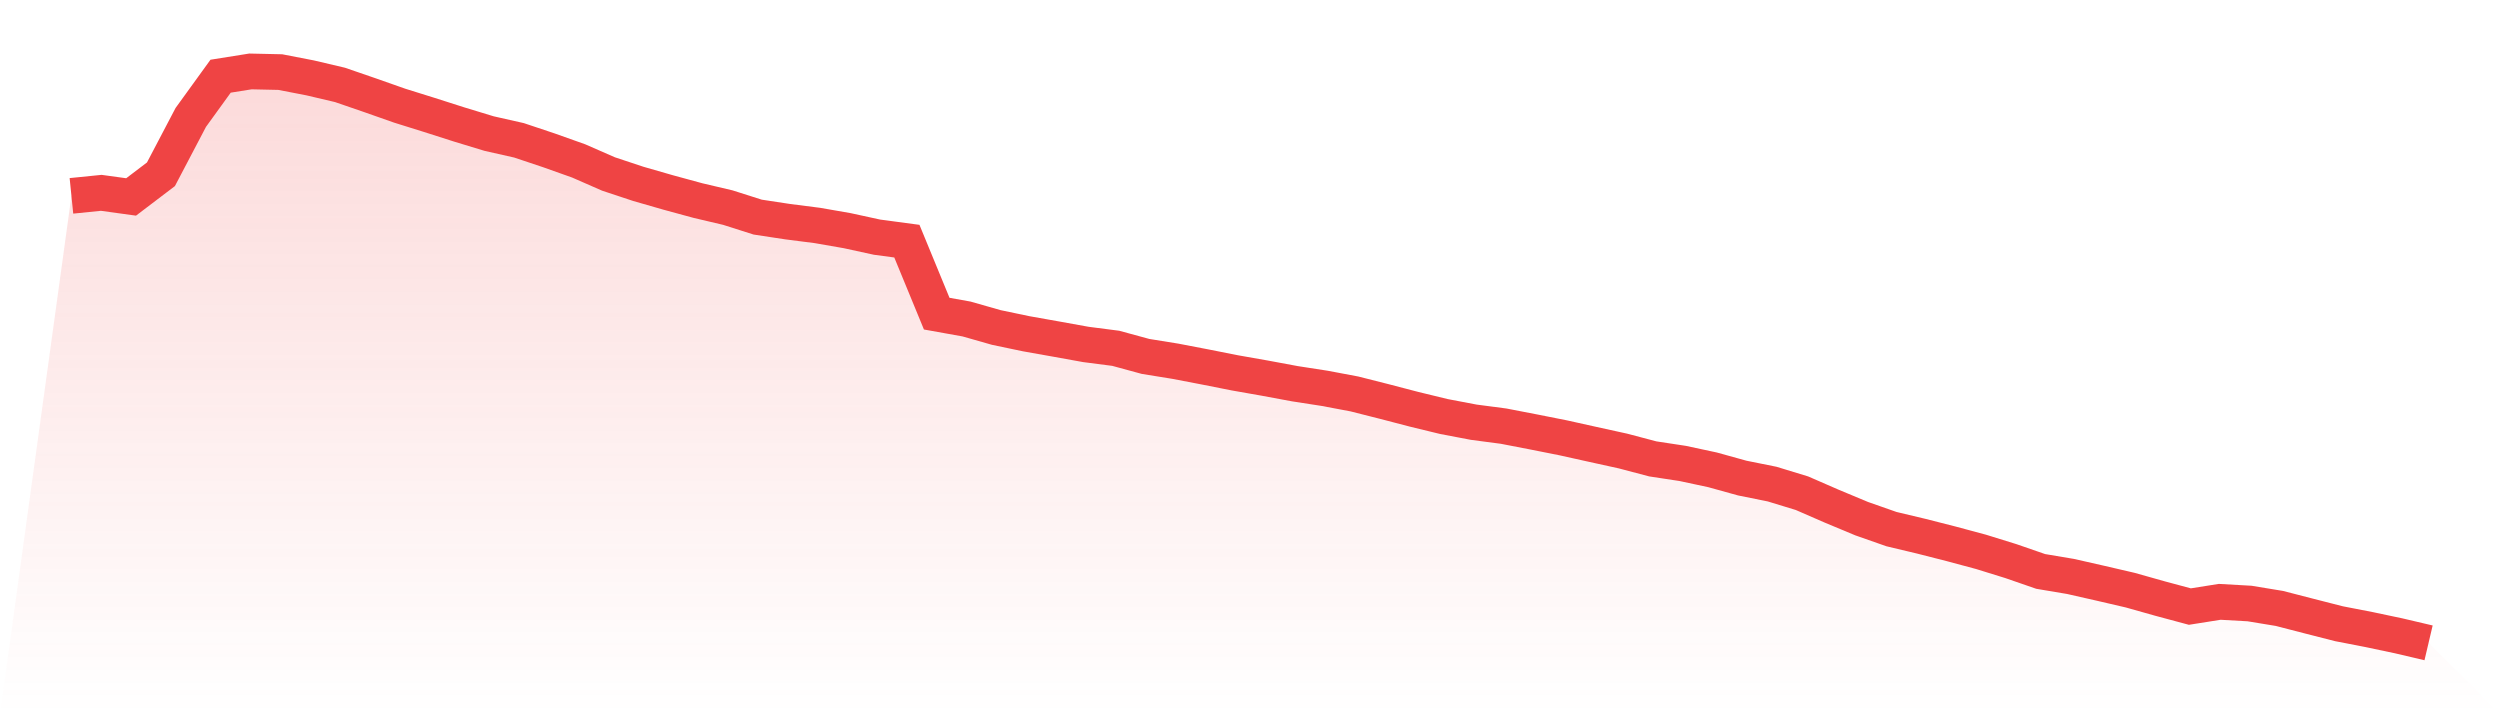 <svg viewBox="0 0 140 40" xmlns="http://www.w3.org/2000/svg">
<defs>
<linearGradient id="gradient" x1="0" x2="0" y1="0" y2="1">
<stop offset="0%" stop-color="#ef4444" stop-opacity="0.2"/>
<stop offset="100%" stop-color="#ef4444" stop-opacity="0"/>
</linearGradient>
</defs>
<path d="M4,10.968 L4,10.968 L5.671,10.799 L7.342,11.029 L9.013,9.759 L10.684,6.575 L12.354,4.267 L14.025,4 L15.696,4.037 L17.367,4.361 L19.038,4.754 L20.709,5.329 L22.38,5.917 L24.051,6.439 L25.722,6.973 L27.392,7.481 L29.063,7.858 L30.734,8.417 L32.405,9.011 L34.076,9.743 L35.747,10.297 L37.418,10.778 L39.089,11.233 L40.759,11.626 L42.43,12.158 L44.101,12.412 L45.772,12.626 L47.443,12.917 L49.114,13.281 L50.785,13.505 L52.456,17.564 L54.127,17.864 L55.797,18.34 L57.468,18.69 L59.139,18.987 L60.81,19.289 L62.481,19.505 L64.152,19.96 L65.823,20.23 L67.494,20.551 L69.165,20.882 L70.835,21.176 L72.506,21.487 L74.177,21.746 L75.848,22.061 L77.519,22.484 L79.19,22.92 L80.861,23.326 L82.532,23.644 L84.203,23.864 L85.873,24.187 L87.544,24.519 L89.215,24.89 L90.886,25.257 L92.557,25.698 L94.228,25.952 L95.899,26.31 L97.57,26.773 L99.24,27.11 L100.911,27.62 L102.582,28.348 L104.253,29.045 L105.924,29.631 L107.595,30.029 L109.266,30.455 L110.937,30.904 L112.608,31.422 L114.278,32 L115.949,32.281 L117.62,32.66 L119.291,33.048 L120.962,33.519 L122.633,33.968 L124.304,33.703 L125.975,33.797 L127.646,34.072 L129.316,34.503 L130.987,34.93 L132.658,35.254 L134.329,35.607 L136,36 L140,40 L0,40 z" fill="url(#gradient)"/>
<path d="M4,10.968 L4,10.968 L5.671,10.799 L7.342,11.029 L9.013,9.759 L10.684,6.575 L12.354,4.267 L14.025,4 L15.696,4.037 L17.367,4.361 L19.038,4.754 L20.709,5.329 L22.38,5.917 L24.051,6.439 L25.722,6.973 L27.392,7.481 L29.063,7.858 L30.734,8.417 L32.405,9.011 L34.076,9.743 L35.747,10.297 L37.418,10.778 L39.089,11.233 L40.759,11.626 L42.43,12.158 L44.101,12.412 L45.772,12.626 L47.443,12.917 L49.114,13.281 L50.785,13.505 L52.456,17.564 L54.127,17.864 L55.797,18.34 L57.468,18.69 L59.139,18.987 L60.81,19.289 L62.481,19.505 L64.152,19.96 L65.823,20.23 L67.494,20.551 L69.165,20.882 L70.835,21.176 L72.506,21.487 L74.177,21.746 L75.848,22.061 L77.519,22.484 L79.19,22.92 L80.861,23.326 L82.532,23.644 L84.203,23.864 L85.873,24.187 L87.544,24.519 L89.215,24.89 L90.886,25.257 L92.557,25.698 L94.228,25.952 L95.899,26.31 L97.57,26.773 L99.24,27.11 L100.911,27.62 L102.582,28.348 L104.253,29.045 L105.924,29.631 L107.595,30.029 L109.266,30.455 L110.937,30.904 L112.608,31.422 L114.278,32 L115.949,32.281 L117.62,32.66 L119.291,33.048 L120.962,33.519 L122.633,33.968 L124.304,33.703 L125.975,33.797 L127.646,34.072 L129.316,34.503 L130.987,34.93 L132.658,35.254 L134.329,35.607 L136,36" fill="none" stroke="#ef4444" stroke-width="2"/>
</svg>